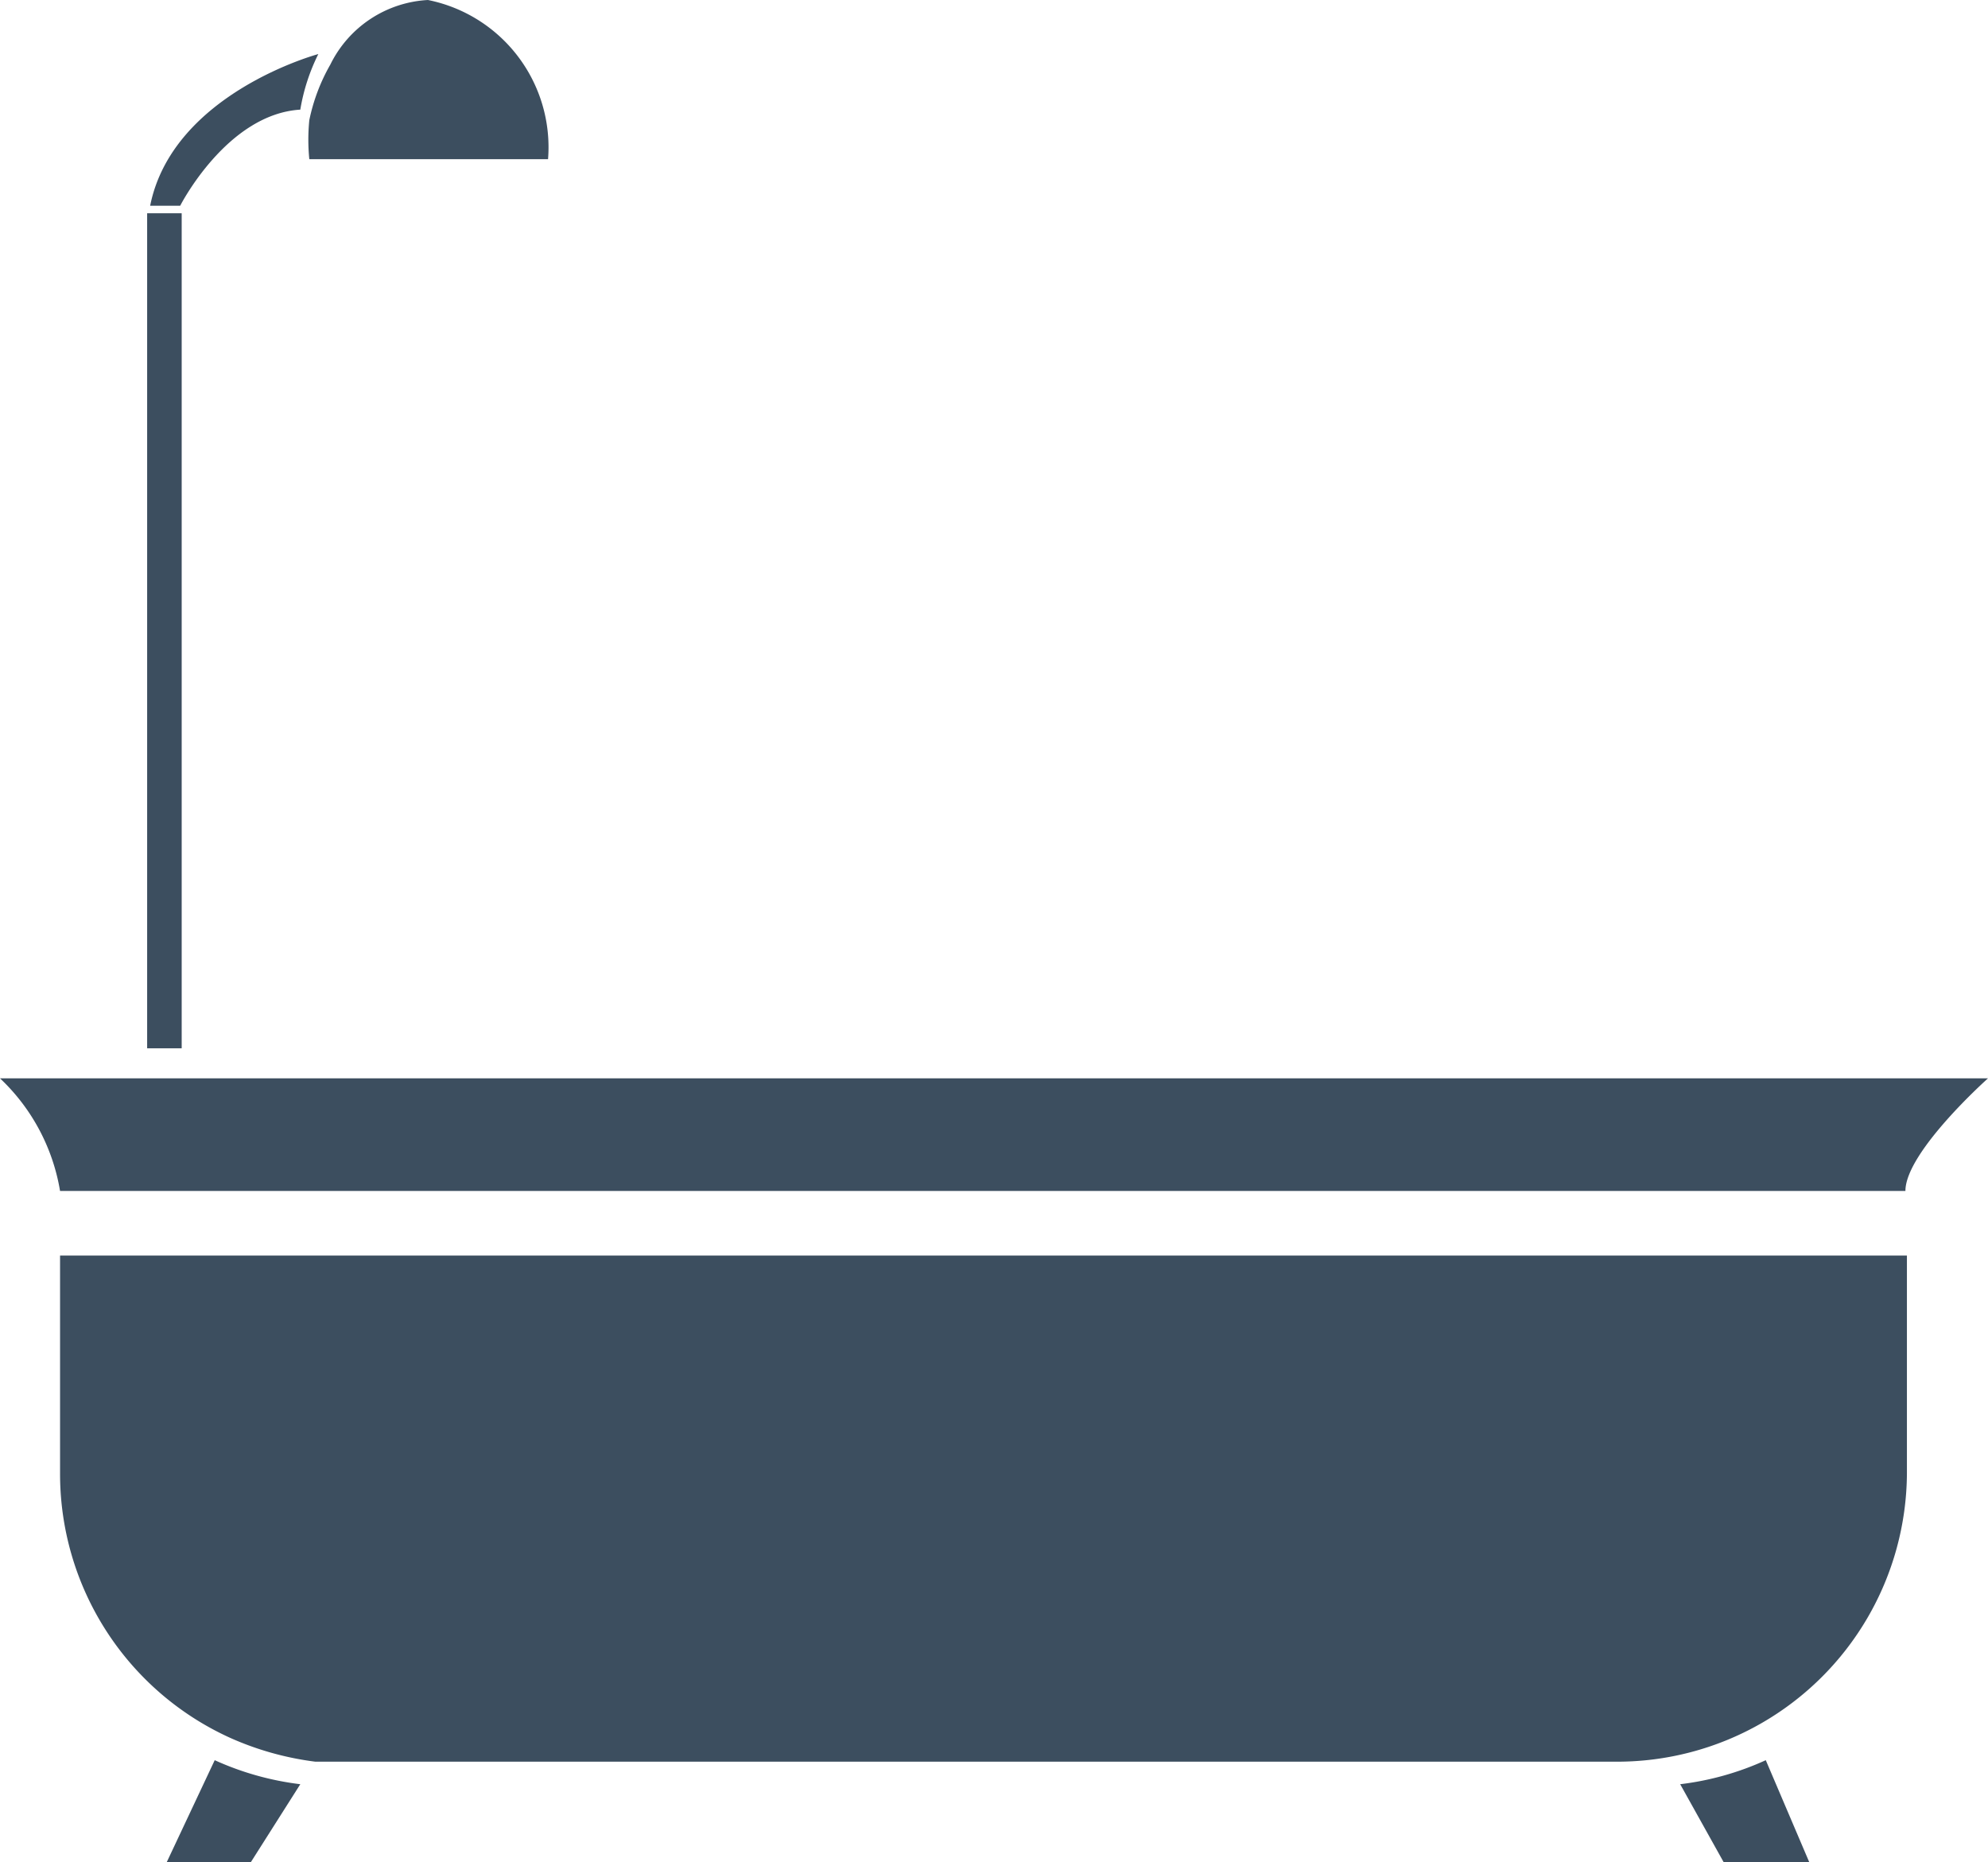 <svg xmlns="http://www.w3.org/2000/svg" viewBox="0 0 13.24 12.4"><defs><style>.cls-1{fill:#3c4e5f;}</style></defs><title>cardBath</title><g id="Layer_2" data-name="Layer 2"><g id="Layer_1-2" data-name="Layer 1"><path class="cls-1" d="M.4,8.36V9.81a1.93,1.93,0,0,0,1.13,1.76,2,2,0,0,0,.57.16h8.66A1.93,1.93,0,0,0,12.7,9.81V8.36Z"/><path class="cls-1" d="M1.11,12.4h.56L2,11.88a1.94,1.94,0,0,1-.57-.16Z"/><path class="cls-1" d="M12.05,12.4h-.57l-.29-.52a1.92,1.92,0,0,0,.57-.16Z"/><path class="cls-1" d="M.4,7.93A1.33,1.33,0,0,0,0,7.18H13.24s-.55.49-.55.75"/><rect class="cls-1" x="0.98" y="1.42" width="0.23" height="5.56"/><path class="cls-1" d="M2.85,0a.77.77,0,0,0-.65.43A1.25,1.25,0,0,0,2.06.8a1.31,1.31,0,0,0,0,.26H3.65A1,1,0,0,0,2.85,0Z"/><path class="cls-1" d="M1,1.37H1.2S1.51.76,2,.73A1.31,1.31,0,0,1,2.12.36S1.15.62,1,1.37Z"/></g></g></svg>